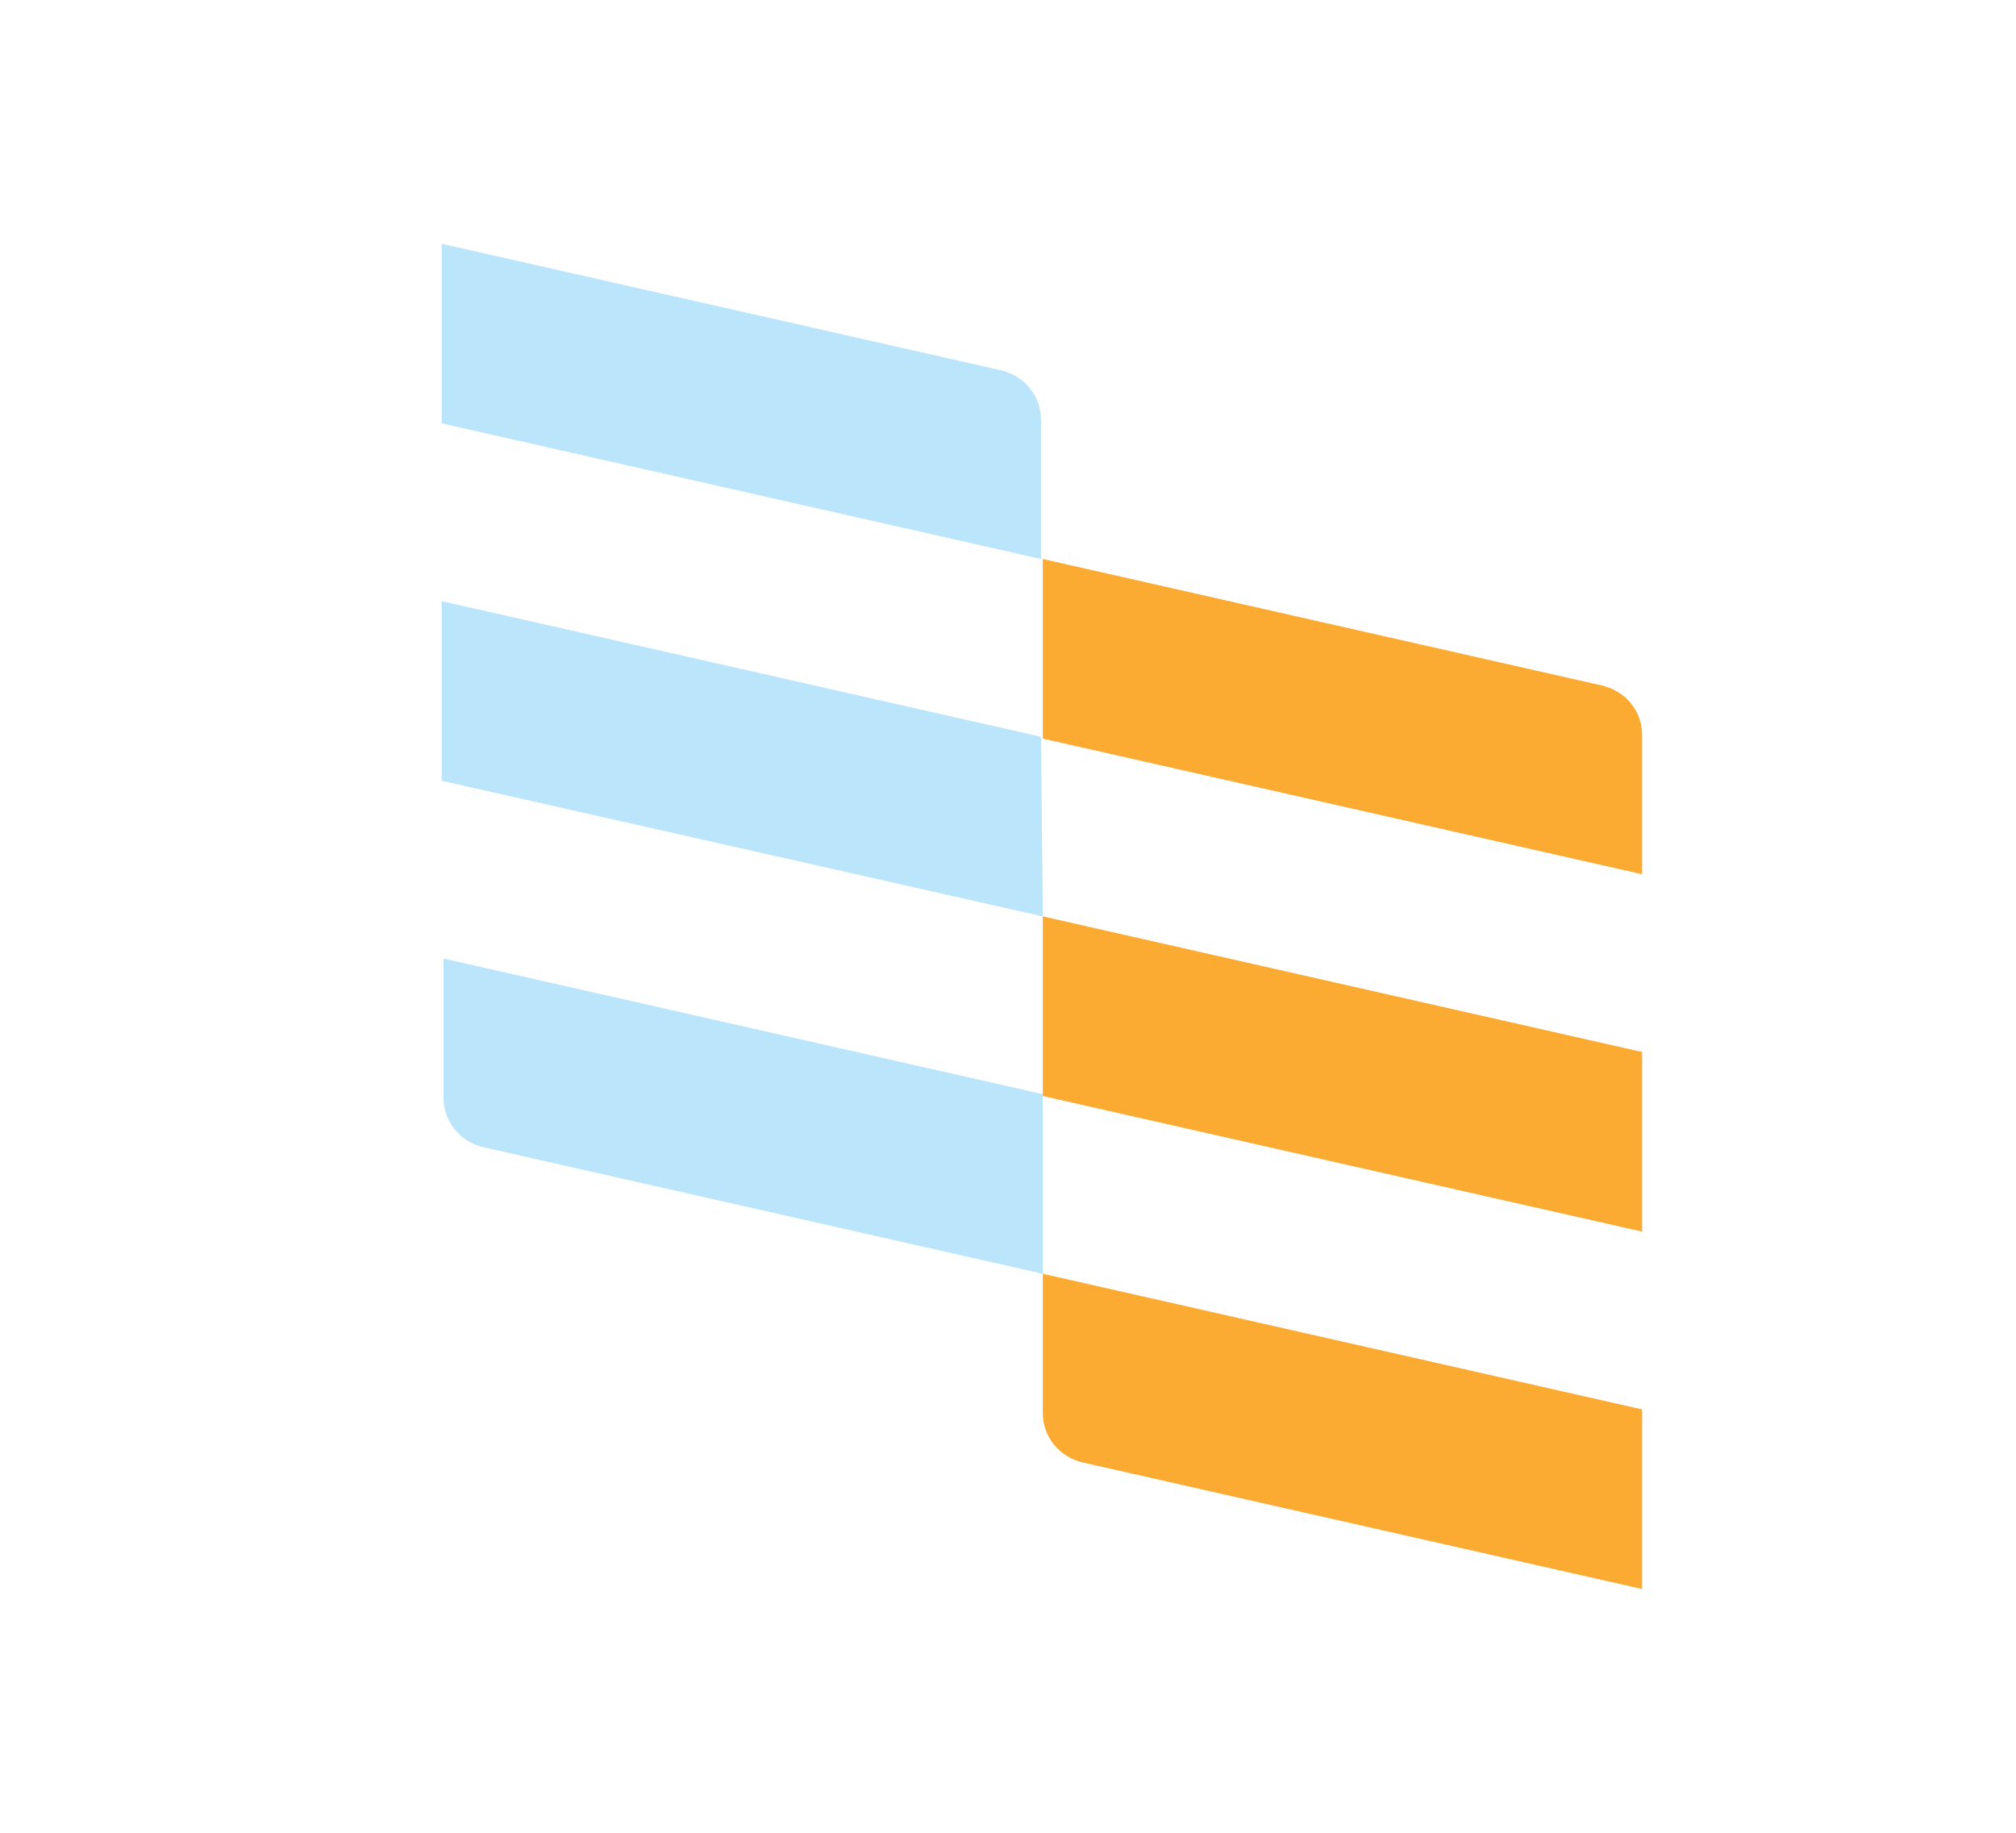 <svg xmlns="http://www.w3.org/2000/svg" xml:space="preserve" id="Слой_1" width="110" height="100" x="0" y="0" style="enable-background:new 0 0 110 100" version="1.1" viewBox="0 0 110 100"><style type="text/css">.st0{fill:#fff}.st1{fill:#bae5fb}.st2{fill:#fbaa32}</style><path d="M0 0h110v100H0z" class="st0"/><g id="_x31_8106"><path d="m56.8 30.5-32.7-7.4v-9.8l30.5 6.9c1.3.3 2.2 1.4 2.2 2.7v7.6zM56.9 50l-32.8-7.4v-9.8l32.7 7.4z" class="st1"/><path d="m89.6 47.7-32.7-7.4v-9.8l30.5 6.9c1.3.3 2.2 1.4 2.2 2.7v7.6z" class="st2"/><path d="m56.9 69.5-30.5-6.9c-1.3-.3-2.2-1.4-2.2-2.7v-7.6l32.7 7.4v9.8z" class="st1"/><path d="m89.6 86.7-30.5-6.9c-1.3-.3-2.2-1.4-2.2-2.7v-7.6l32.7 7.4v9.8zM89.6 67.2l-32.7-7.4V50l32.7 7.4z" class="st2"/></g></svg>